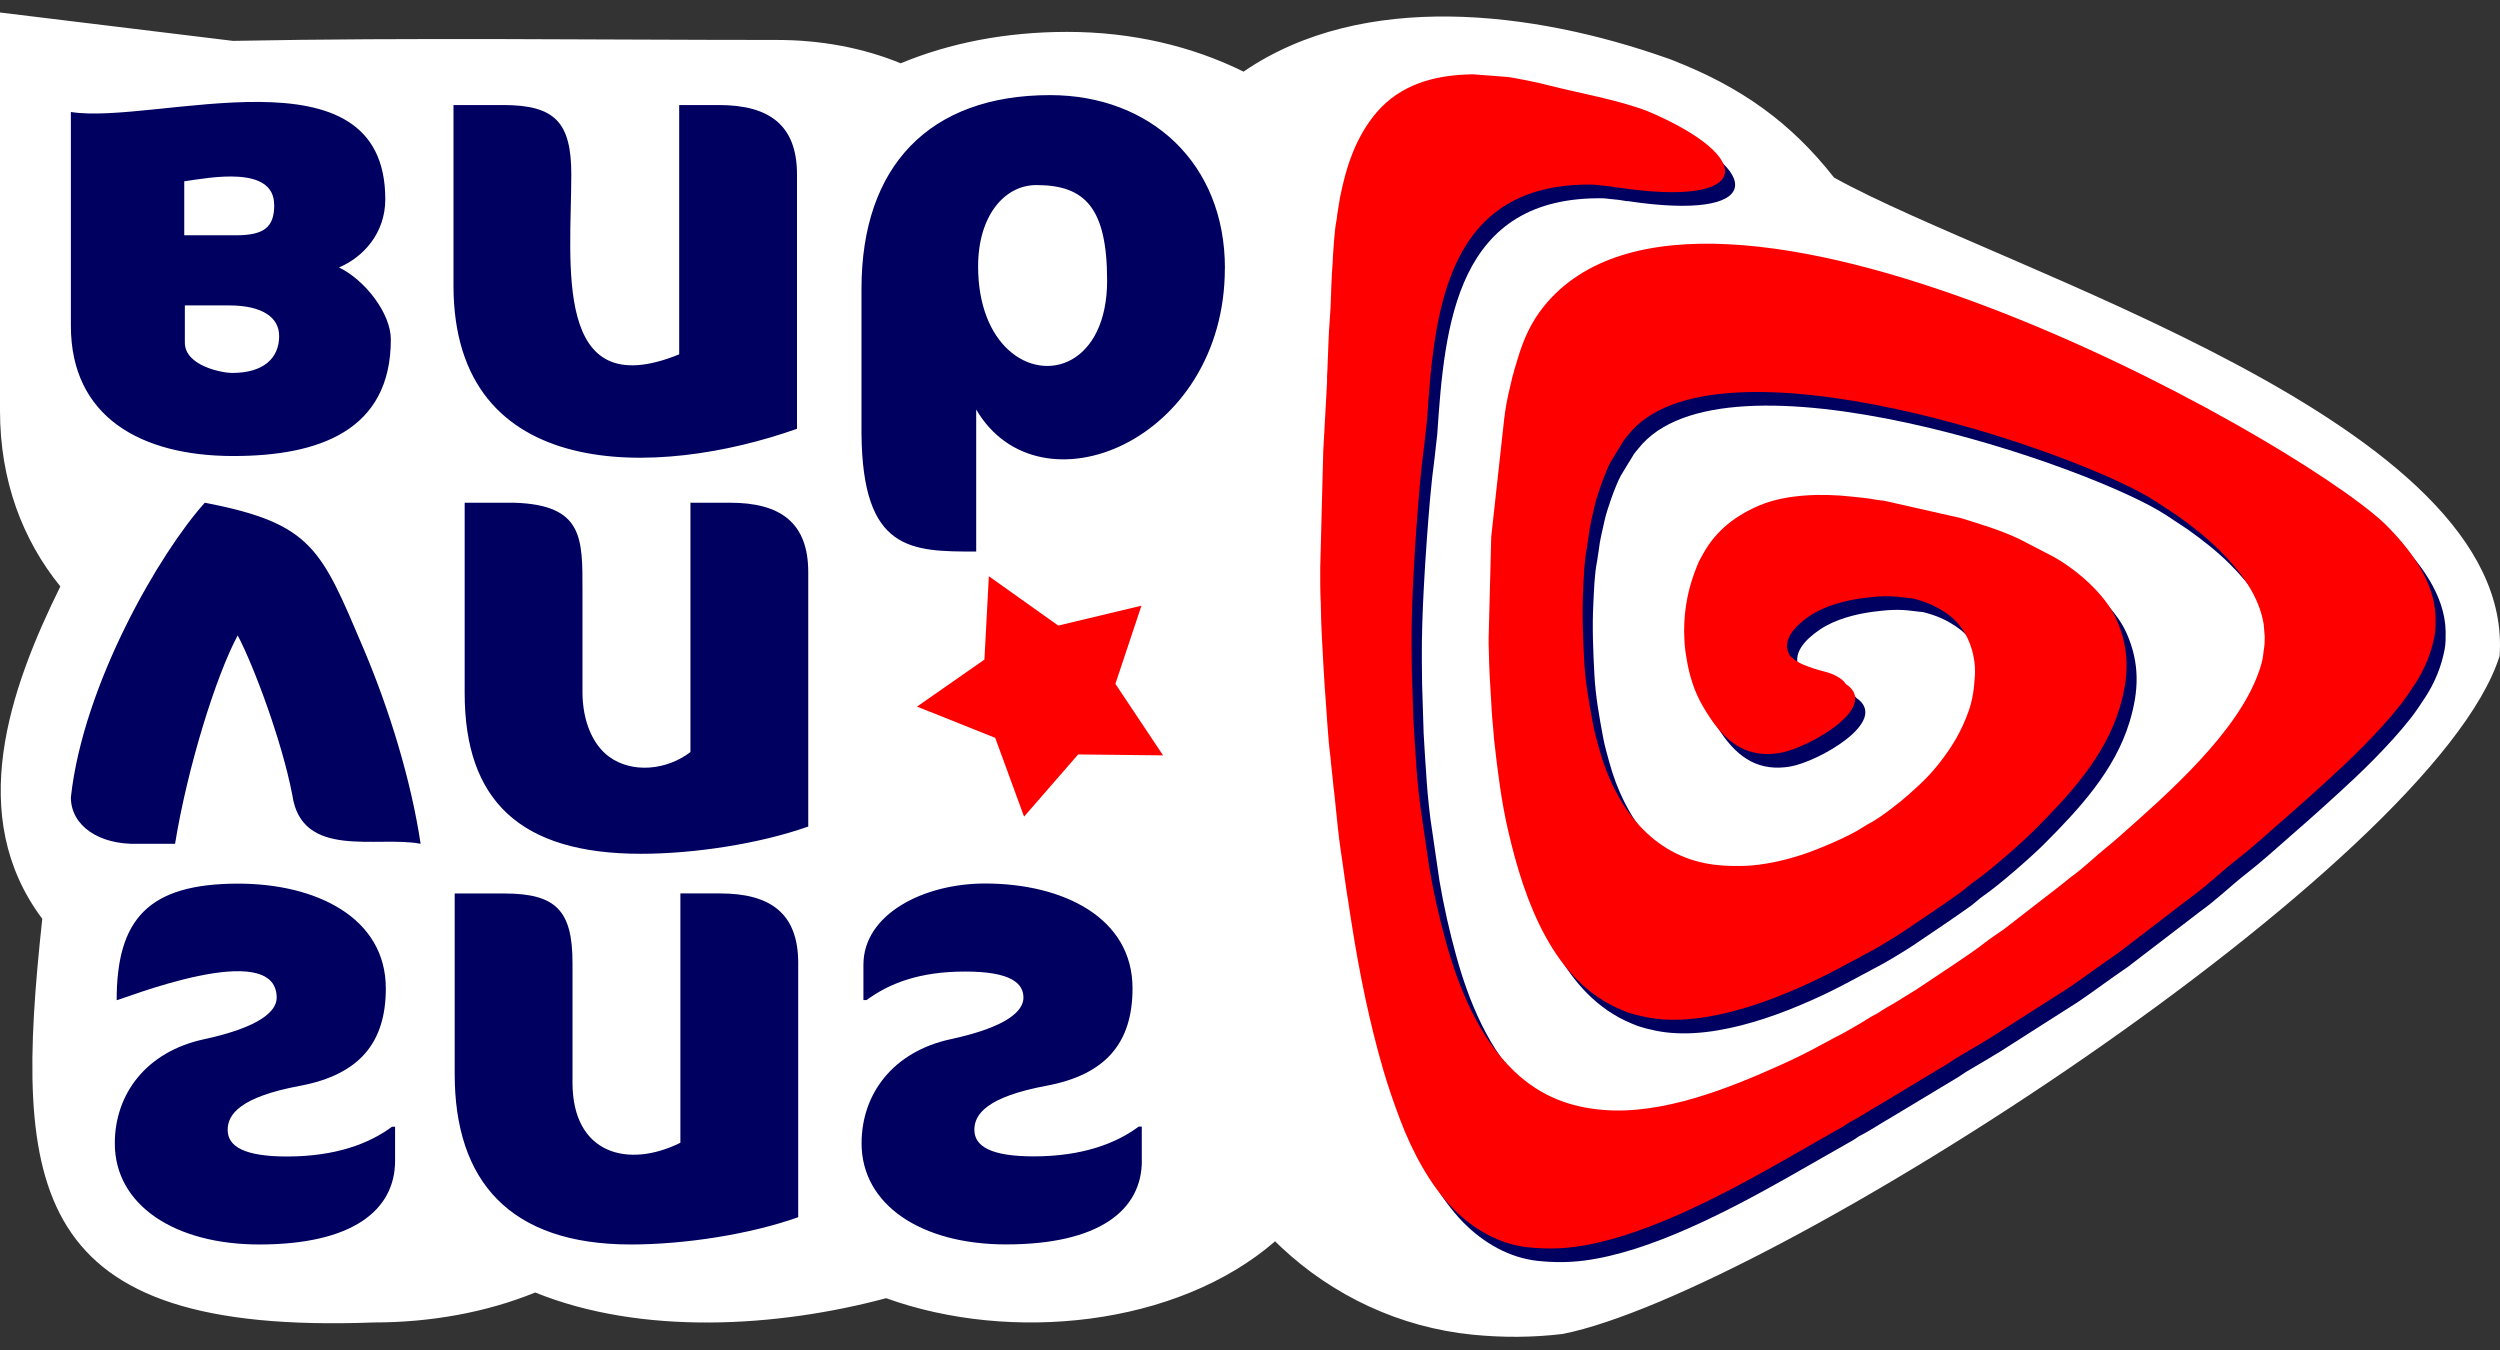 <?xml version="1.0" encoding="UTF-8"?> <svg xmlns="http://www.w3.org/2000/svg" width="200" height="108" viewBox="0 0 200 108" fill="none"><rect x="0" y="0" width="200" height="108" fill="#333333" stroke="none"/><path fill-rule="evenodd" clip-rule="evenodd" d="M4.826 46.913C1.789 43.166 3.05176e-05 38.43 3.05176e-05 32.852V1L18.638 3.27C33.154 2.99 47.601 3.196 62.139 3.196C65.748 3.196 69.103 3.852 72.056 5.064C75.972 3.44 80.454 2.551 85.376 2.551C90.551 2.551 95.346 3.688 99.484 5.731C109.063 -0.831 122.726 0.91 133.268 4.62L133.559 4.72L133.845 4.831C139.29 6.964 143.265 9.795 146.726 14.209C160.342 21.755 201.302 33.805 199.968 52.475C194.719 69.208 141.518 103.453 125.007 106.718C122.615 107.004 120.213 107.014 117.815 106.776C111.963 106.194 106.612 103.638 102.5 99.78C102.336 99.621 102.167 99.463 102.008 99.304C94.144 106.125 80.84 107.448 70.891 103.855C62.165 106.194 51.348 106.856 42.818 103.4C38.917 104.987 34.467 105.797 29.894 105.797C2.244 106.834 1.048 95.16 3.382 73.505C-2.768 65.292 0.751 55.163 4.832 46.908" fill="white"></path><path fill-rule="evenodd" clip-rule="evenodd" d="M130.19 16.103C129.867 16.056 129.587 15.987 129.254 15.966L128.306 15.865C116.468 15.643 115.569 25.973 114.981 34.731L114.769 36.62C114.473 38.785 114.298 41.082 114.14 43.257C114.044 44.548 113.97 45.786 113.902 47.072C113.801 48.988 113.732 50.919 113.748 52.835C113.748 53.481 113.769 54.116 113.769 54.772L113.891 58.656C113.923 59.328 113.976 59.942 114.007 60.609C114.023 60.953 114.055 61.239 114.076 61.588C114.15 62.89 114.267 64.192 114.431 65.488L115.156 70.457C115.505 72.505 115.955 74.511 116.511 76.517C117.495 80.062 119.098 84.068 121.956 86.799C124.131 88.874 126.544 89.683 129.079 89.889C133.805 90.281 139.07 88.186 143.272 86.291C144.33 85.815 145.447 85.27 146.479 84.698C146.67 84.592 146.807 84.518 147.019 84.412C147.151 84.349 147.384 84.206 147.559 84.121C148.321 83.751 149.019 83.317 149.728 82.915C150.083 82.714 150.464 82.433 150.824 82.264C151.041 82.163 151.162 82.057 151.374 81.925C151.887 81.597 152.512 81.279 153.015 80.941L154.115 80.258C155.317 79.443 158.502 77.385 159.534 76.559C160.069 76.13 160.598 75.813 161.133 75.427L165.572 71.987C165.742 71.849 165.922 71.712 166.059 71.6C166.26 71.442 166.345 71.352 166.541 71.214C167.509 70.526 168.42 69.616 169.351 68.87C169.684 68.6 169.997 68.335 170.277 68.087C174.257 64.573 179.813 59.704 181.523 54.841C181.665 54.428 181.84 53.878 181.872 53.459C181.914 52.893 181.999 52.978 181.994 52.036L181.914 51.057C181.554 48.76 180.046 46.776 178.374 45.114C177.305 44.05 176.231 43.225 175.045 42.373L173.336 41.24C167.404 37.308 137.88 27.153 131.048 35.911C130.926 36.065 130.82 36.176 130.714 36.329L129.661 38.054C129.508 38.34 129.375 38.658 129.259 38.944C129.132 39.256 129.031 39.515 128.915 39.843C128.709 40.441 128.497 41.05 128.359 41.669C128.195 42.442 127.984 43.209 127.904 43.992L127.761 44.929C127.56 45.918 127.523 47.188 127.47 48.215C127.37 50.163 127.449 52.078 127.555 54.026C127.645 55.698 127.941 57.339 128.248 58.99C128.38 59.688 128.566 60.334 128.756 61.022C129.947 65.345 132.683 69.261 137.255 70.156C138.213 70.341 139.139 70.383 140.113 70.367C140.441 70.362 140.753 70.346 141.086 70.314C142.378 70.188 143.748 69.875 145.087 69.431C146.225 69.055 148.792 67.991 149.855 67.261C150.088 67.102 150.215 67.039 150.4 66.944C151.231 66.51 152.851 65.245 153.501 64.663C154.142 64.091 154.66 63.62 155.179 63.059C155.438 62.779 155.671 62.504 155.888 62.234C156.999 60.831 157.74 59.582 158.328 57.915C158.534 57.328 158.661 56.682 158.73 56.063L158.809 55.111C158.899 53.364 158.195 51.374 156.735 50.3C155.761 49.581 154.851 49.215 153.819 48.961C153.697 48.945 153.618 48.951 153.475 48.93C153.285 48.898 153.168 48.898 152.978 48.871C151.94 48.728 150.983 48.792 149.924 48.93C148.474 49.115 146.823 49.533 145.585 50.369C144.415 51.163 143.272 52.338 144.008 53.55C144.055 53.597 144.108 53.65 144.166 53.698C144.711 54.184 145.325 54.364 145.929 54.576C146.564 54.798 147.088 54.83 147.739 55.185C148.098 55.38 148.342 55.592 148.49 55.82C151.274 57.677 145.442 60.942 143.219 61.323C140.769 61.742 139.07 60.678 137.668 58.593C136.874 57.407 136.414 56.513 136.064 55.269C135.959 54.899 135.874 54.55 135.81 54.206C135.678 53.47 135.567 52.846 135.551 52.126C135.551 51.941 135.535 51.803 135.535 51.618C135.53 49.718 135.884 48.004 136.615 46.252C136.747 45.929 136.916 45.643 137.091 45.331C138.134 43.479 139.716 42.293 141.632 41.494C143.759 40.611 146.643 40.568 148.866 40.812C149.485 40.88 150.252 40.939 150.845 41.06C151.062 41.103 151.125 41.103 151.337 41.124C151.506 41.14 151.66 41.182 151.824 41.214L157.65 42.532C159.238 43.024 160.852 43.5 162.355 44.214L165.117 45.648C166.97 46.691 169.219 48.628 170.108 50.612C171.208 53.073 171.113 55.285 170.362 57.762C169.176 61.667 166.313 64.742 163.487 67.568C162.461 68.589 159.926 70.812 158.682 71.659C158.365 71.876 157.968 72.251 157.661 72.474C156.179 73.537 154.581 74.59 153.057 75.628C152.533 75.982 150.766 77.062 150.189 77.342C150.009 77.427 149.76 77.57 149.622 77.644C148.479 78.247 147.389 78.856 146.236 79.411C142.314 81.295 136.477 83.518 131.974 82.343C131.778 82.29 131.699 82.296 131.492 82.221C131.307 82.163 131.201 82.142 131.016 82.079C130.841 82.015 130.725 81.962 130.545 81.888C125.046 79.634 122.755 73.146 121.464 67.584C120.903 65.171 120.607 62.71 120.331 60.265C120.294 59.926 120.289 59.572 120.247 59.233C120.199 58.894 120.194 58.54 120.157 58.201L119.977 55.121C119.961 54.767 119.945 54.454 119.934 54.1C119.924 53.751 119.929 53.433 119.908 53.078C119.887 52.729 119.897 52.412 119.897 52.062L120.104 44.024L121.141 34.594C121.183 34.382 121.178 34.297 121.204 34.096C121.326 33.165 121.596 32.085 121.813 31.175C121.845 31.053 121.855 31.043 121.887 30.937C121.919 30.836 121.919 30.794 121.945 30.693L122.236 29.735C122.681 28.259 123.268 26.889 124.327 25.581C137.086 9.848 183.676 35.652 191.524 42.928C193.546 44.913 195.615 47.585 195.652 50.544C195.657 51.009 195.657 51.486 195.573 51.941C195.308 53.333 194.779 54.634 193.99 55.83C193.609 56.407 193.26 56.942 192.832 57.487C192.392 58.042 191.964 58.55 191.466 59.101C190.514 60.154 189.466 61.223 188.397 62.228C186.767 63.763 185.031 65.319 183.317 66.811C182.163 67.817 180.946 68.933 179.729 69.875C178.485 70.838 177.347 71.971 176.056 72.886L170.219 77.358C168.875 78.263 167.573 79.258 166.229 80.163L160.974 83.513C160.058 84.137 158.28 85.153 157.275 85.757C157.095 85.862 156.915 86.01 156.73 86.122L151.432 89.313C150.718 89.715 149.464 90.53 148.813 90.853C148.617 90.948 148.464 91.091 148.273 91.197L143.013 94.197C138.213 96.907 131.984 100.167 126.751 100.844C125.491 101.008 124.269 101.003 123.014 100.87C120.765 100.627 118.696 99.452 117.061 97.79C115.214 95.917 113.775 93.197 112.843 90.742C112.335 89.403 111.875 88.08 111.483 86.746C110.372 82.941 109.557 78.94 108.943 75.019C108.842 74.368 108.737 73.765 108.652 73.114C108.625 72.929 108.594 72.812 108.567 72.627L108.356 71.172C108.192 69.886 107.964 68.632 107.837 67.34L107.541 64.493C107.498 64.165 107.456 63.853 107.435 63.53L107.281 62.123C107.271 61.953 107.265 61.837 107.239 61.641C107.022 60.048 106.916 57.619 106.773 55.936L106.662 54.068C106.593 52.645 106.493 51.221 106.477 49.792C106.477 49.607 106.477 49.506 106.466 49.321C106.413 48.395 106.424 47.448 106.424 46.522L106.662 37.224L106.969 31.672C106.98 31.498 106.964 31.381 106.969 31.201C106.98 31.037 106.985 30.905 106.996 30.736C107.064 29.349 107.075 27.957 107.191 26.571C107.281 25.502 107.281 24.417 107.34 23.337C107.355 23.004 107.366 22.734 107.398 22.406C107.429 22.083 107.424 21.792 107.445 21.475C107.519 20.591 107.556 19.564 107.726 18.707C107.763 18.517 107.763 18.474 107.779 18.284L108.001 16.913C108.488 14.431 109.282 11.992 110.975 10.034C112.864 7.848 115.558 7.133 118.209 7.049C118.394 7.044 118.495 7.028 118.68 7.038L121.427 7.25C121.85 7.292 124.157 7.753 124.56 7.885C127.174 8.557 130.169 9.049 132.63 9.991C141.325 13.685 141.145 17.744 130.174 16.082" fill="#000060"></path><path fill-rule="evenodd" clip-rule="evenodd" d="M129.37 15.008C129.047 14.96 128.767 14.891 128.433 14.87L127.486 14.769C115.648 14.547 114.748 24.877 114.161 33.635L113.949 35.525C113.653 37.689 113.478 39.986 113.319 42.161C113.224 43.452 113.15 44.69 113.081 45.976C112.981 47.892 112.912 49.824 112.928 51.739C112.928 52.385 112.949 53.02 112.949 53.676L113.071 57.56C113.102 58.233 113.155 58.846 113.187 59.513C113.203 59.857 113.235 60.143 113.256 60.492C113.33 61.794 113.446 63.096 113.61 64.392L114.335 69.362C114.685 71.409 115.134 73.415 115.695 75.421C116.68 78.966 118.278 82.972 121.141 85.703C123.316 87.778 125.729 88.587 128.264 88.794C132.99 89.185 138.255 87.09 142.457 85.195C143.515 84.719 144.632 84.174 145.664 83.602C145.854 83.496 145.992 83.422 146.204 83.317C146.336 83.253 146.569 83.11 146.743 83.025C147.505 82.655 148.204 82.221 148.913 81.819C149.268 81.618 149.649 81.337 150.009 81.168C150.226 81.067 150.347 80.962 150.559 80.829C151.072 80.506 151.697 80.184 152.199 79.845L153.3 79.168C154.501 78.353 157.687 76.294 158.719 75.469C159.254 75.04 159.783 74.722 160.317 74.336L164.757 70.896C164.927 70.759 165.107 70.621 165.244 70.51C165.445 70.351 165.53 70.261 165.726 70.124C166.694 69.436 167.604 68.525 168.536 67.779C168.869 67.509 169.181 67.245 169.462 66.996C173.441 63.482 178.998 58.614 180.707 53.75C180.85 53.337 181.025 52.787 181.057 52.369C181.099 51.803 181.184 51.887 181.178 50.945L181.099 49.966C180.739 47.67 179.236 45.685 177.559 44.023C176.49 42.96 175.415 42.134 174.23 41.282L172.521 40.15C166.588 36.218 137.064 26.062 130.232 34.821C130.111 34.974 130.005 35.085 129.899 35.239L128.846 36.964C128.692 37.25 128.56 37.567 128.444 37.853C128.317 38.165 128.216 38.425 128.1 38.753C127.893 39.351 127.682 39.959 127.544 40.578C127.38 41.351 127.168 42.118 127.089 42.902L126.946 43.838C126.745 44.828 126.708 46.098 126.655 47.125C126.555 49.072 126.634 50.988 126.74 52.935C126.83 54.607 127.126 56.248 127.433 57.899C127.565 58.598 127.75 59.243 127.941 59.931C129.132 64.255 131.868 68.171 136.44 69.065C137.398 69.25 138.324 69.293 139.298 69.277C139.626 69.272 139.938 69.256 140.271 69.224C141.568 69.097 142.933 68.785 144.272 68.34C145.41 67.964 147.976 66.901 149.045 66.17C149.278 66.012 149.405 65.948 149.591 65.853C150.421 65.419 152.041 64.154 152.686 63.572C153.327 63.001 153.845 62.529 154.364 61.969C154.623 61.688 154.856 61.413 155.073 61.143C156.184 59.741 156.925 58.492 157.513 56.825C157.719 56.237 157.846 55.592 157.915 54.973L157.994 54.02C158.084 52.274 157.38 50.284 155.92 49.21C154.946 48.49 154.036 48.125 153.004 47.871C152.882 47.855 152.803 47.86 152.66 47.839C152.464 47.807 152.353 47.807 152.162 47.781C151.125 47.638 150.167 47.701 149.109 47.839C147.659 48.024 146.008 48.442 144.77 49.278C143.6 50.072 142.457 51.247 143.198 52.459C143.245 52.507 143.298 52.559 143.357 52.607C143.902 53.094 144.515 53.274 145.119 53.486C145.754 53.708 146.278 53.74 146.929 54.094C147.289 54.29 147.532 54.502 147.68 54.729C150.464 56.587 144.632 59.852 142.409 60.233C139.959 60.651 138.26 59.587 136.858 57.502C136.064 56.317 135.604 55.422 135.255 54.179C135.149 53.808 135.064 53.459 135.001 53.115C134.868 52.38 134.757 51.755 134.747 51.035C134.747 50.85 134.731 50.712 134.731 50.527C134.725 48.627 135.08 46.913 135.81 45.161C135.942 44.839 136.112 44.553 136.286 44.24C137.329 42.383 138.911 41.203 140.827 40.404C142.954 39.52 145.839 39.478 148.061 39.721C148.68 39.79 149.448 39.848 150.04 39.97C150.257 40.012 150.321 40.012 150.532 40.033C150.702 40.049 150.855 40.092 151.019 40.123L156.846 41.441C158.433 41.933 160.047 42.409 161.55 43.124L164.313 44.558C166.165 45.6 168.414 47.537 169.303 49.522C170.404 51.983 170.309 54.195 169.557 56.671C168.372 60.577 165.509 63.651 162.683 66.477C161.656 67.499 159.121 69.721 157.878 70.568C157.56 70.785 157.163 71.161 156.856 71.383C155.375 72.447 153.776 73.5 152.252 74.537C151.728 74.892 149.961 75.971 149.384 76.252C149.204 76.336 148.955 76.479 148.818 76.553C147.675 77.157 146.585 77.765 145.431 78.321C141.51 80.205 135.673 82.427 131.169 81.253C130.973 81.2 130.894 81.205 130.688 81.131C130.502 81.073 130.396 81.052 130.211 80.988C130.037 80.924 129.92 80.872 129.74 80.797C124.242 78.543 121.95 72.055 120.659 66.493C120.098 64.08 119.802 61.619 119.527 59.174C119.49 58.836 119.484 58.481 119.442 58.142C119.394 57.804 119.389 57.449 119.352 57.111L119.172 54.031C119.156 53.676 119.14 53.364 119.13 53.009C119.119 52.66 119.125 52.343 119.103 51.988C119.082 51.639 119.093 51.321 119.093 50.972L119.299 42.933L120.336 33.503C120.379 33.291 120.373 33.207 120.4 33.006C120.522 32.074 120.792 30.995 121.009 30.084C121.04 29.963 121.051 29.952 121.083 29.846C121.114 29.746 121.114 29.703 121.141 29.603L121.432 28.645C121.876 27.169 122.464 25.798 123.522 24.491C136.281 8.758 182.872 34.561 190.72 41.838C192.741 43.822 194.811 46.495 194.848 49.453C194.853 49.919 194.853 50.395 194.768 50.85C194.504 52.242 193.974 53.544 193.186 54.74C192.805 55.317 192.456 55.851 192.027 56.396C191.588 56.952 191.159 57.46 190.662 58.01C189.709 59.063 188.661 60.132 187.592 61.138C185.962 62.672 184.227 64.228 182.512 65.721C181.358 66.726 180.141 67.843 178.924 68.785C177.68 69.748 176.543 70.88 175.251 71.796L169.414 76.267C168.07 77.172 166.768 78.167 165.424 79.072L160.169 82.422C159.254 83.047 157.476 84.063 156.47 84.666C156.29 84.772 156.11 84.92 155.925 85.031L150.628 88.222C149.913 88.624 148.659 89.439 148.008 89.762C147.812 89.857 147.659 90 147.468 90.106L142.208 93.107C137.408 95.816 131.18 99.076 125.946 99.753C124.686 99.917 123.464 99.912 122.21 99.78C119.961 99.536 117.892 98.362 116.256 96.7C114.409 94.826 112.97 92.106 112.039 89.651C111.531 88.312 111.07 86.989 110.679 85.656C109.567 81.851 108.752 77.85 108.138 73.928C108.038 73.278 107.932 72.674 107.847 72.023C107.821 71.838 107.789 71.722 107.763 71.537L107.551 70.081C107.387 68.795 107.159 67.541 107.032 66.25L106.736 63.403C106.694 63.075 106.651 62.762 106.63 62.44L106.477 61.032C106.466 60.863 106.461 60.746 106.434 60.55C106.217 58.958 106.112 56.528 105.969 54.846L105.858 52.977C105.789 51.554 105.688 50.13 105.672 48.702C105.672 48.516 105.672 48.416 105.662 48.231C105.609 47.304 105.619 46.357 105.619 45.431L105.858 36.133L106.164 30.582C106.175 30.407 106.159 30.291 106.164 30.111C106.175 29.947 106.18 29.814 106.191 29.645C106.26 28.259 106.27 26.867 106.387 25.48C106.477 24.411 106.477 23.326 106.535 22.247C106.551 21.914 106.561 21.644 106.593 21.316C106.625 20.993 106.62 20.702 106.641 20.384C106.715 19.5 106.752 18.474 106.921 17.616C106.958 17.426 106.958 17.384 106.974 17.193L107.196 15.822C107.683 13.341 108.477 10.901 110.171 8.943C112.06 6.757 114.753 6.043 117.405 5.958C117.59 5.953 117.69 5.937 117.876 5.948L120.622 6.159C121.046 6.202 123.353 6.662 123.755 6.794C126.369 7.466 129.365 7.959 131.825 8.901C140.52 12.594 140.34 16.653 129.37 14.992" fill="#FF0000"></path><path fill-rule="evenodd" clip-rule="evenodd" d="M78.754 52.767L79.108 46.099L84.659 50.046L91.317 48.454L89.232 54.709L93.047 60.429L86.252 60.355L81.924 65.33L79.616 59.027L73.361 56.529L78.754 52.767Z" fill="#FF0000"></path><path d="M31.607 92.87V90.139H31.358C29.569 91.478 26.844 92.52 22.976 92.52C19.552 92.52 18.213 91.726 18.213 90.388C18.213 89.149 19.208 87.757 24.018 86.863C28.733 85.969 30.866 83.439 30.866 79.073C30.866 73.416 25.309 70.691 19.06 70.691C11.857 70.691 9.333 73.533 9.333 80.015C9.629 80.015 22.134 74.935 22.134 79.814C22.134 80.857 20.896 82.148 16.329 83.138C11.714 84.127 9.185 87.503 9.185 91.472C9.185 96.383 13.947 99.558 20.742 99.558C28.183 99.558 31.607 96.828 31.607 92.859M63.856 97.373V77.031C63.856 73.062 61.623 71.474 57.606 71.474H54.431V91.419C50.266 93.494 45.8 92.346 45.8 86.609V77.036C45.8 72.866 44.509 71.479 40.344 71.479H36.375V85.916C36.375 94.499 40.788 99.558 50.462 99.558C54.727 99.558 59.94 98.765 63.856 97.378V97.373ZM91.343 92.859V90.128H91.094C89.305 91.467 86.58 92.51 82.712 92.51C79.288 92.51 77.949 91.716 77.949 90.377C77.949 89.139 78.944 87.747 83.754 86.853C88.469 85.958 90.602 83.429 90.602 79.063C90.602 73.406 85.045 70.68 78.796 70.68C73.932 70.68 69.074 73.109 69.074 77.179V80.005H69.323C71.159 78.666 73.54 77.724 77.213 77.724C80.886 77.724 81.875 78.666 81.875 79.809C81.875 80.851 80.637 82.143 76.07 83.132C71.456 84.122 68.926 87.498 68.926 91.467C68.926 96.378 73.689 99.553 80.484 99.553C87.924 99.553 91.348 96.823 91.348 92.854L91.343 92.859Z" fill="#000060"></path><path d="M33.649 67.504C32.897 62.471 31.167 56.793 29.066 51.85C25.679 43.881 24.975 41.875 16.386 40.218C12.835 44.15 6.665 54.687 5.67 63.784C5.67 66.065 7.935 67.594 11.01 67.504H14.005C14.994 61.402 17.281 54.057 19.016 50.834C20.255 53.168 22.541 59.217 23.382 63.583C24.118 68.8 30.22 66.832 33.654 67.504M64.66 66.118V45.775C64.66 41.806 62.426 40.218 58.41 40.218H55.235V60.164C53.372 61.598 50.594 61.91 48.715 60.529C47.424 59.577 46.598 57.693 46.598 55.354V47.252C46.598 43.081 46.693 40.393 41.142 40.218H37.173V55.438C37.173 64.022 41.587 68.303 51.266 68.303C55.531 68.303 60.744 67.509 64.66 66.123V66.118Z" fill="#000060"></path><path d="M31.267 27.153C31.267 25.068 29.198 22.401 27.118 21.395C29.055 20.58 30.823 18.664 30.823 15.939C30.823 3.418 12.375 10.028 5.67 8.959V26.062C5.67 33.355 11.274 36.482 18.667 36.482C25.515 36.482 31.267 34.45 31.267 27.158M21.938 16.394C21.938 18.183 21.133 18.823 18.852 18.823H14.74V14.505C16.746 14.219 21.932 13.192 21.932 16.389L21.938 16.394ZM22.334 26.862C22.334 28.698 21.043 29.836 18.561 29.836C17.815 29.836 14.788 29.291 14.788 27.407V24.433H18.312C21.043 24.433 22.329 25.427 22.329 26.862H22.334ZM63.76 34.302V13.96C63.76 9.991 61.527 8.403 57.51 8.403H54.335V28.349C44.143 32.487 45.704 21.04 45.704 13.96C45.704 9.795 44.413 8.403 40.248 8.403H36.279V22.84C36.279 38.726 52.626 38.25 63.765 34.302H63.76ZM97.994 21.453C97.994 13.018 91.993 7.609 84.002 7.609C74.328 7.609 68.92 13.314 68.92 23.088V34.71C69.004 44.124 72.889 44.124 78.096 44.124V32.762C83.129 41.362 97.989 35.345 97.989 21.453H97.994ZM88.569 22.443C88.569 29.074 83.706 30.794 80.652 27.973C79.26 26.687 78.249 24.448 78.249 21.305C78.249 17.288 80.335 14.806 82.912 14.806C86.78 14.806 88.569 16.595 88.569 22.448V22.443Z" fill="#000060"></path></svg> 